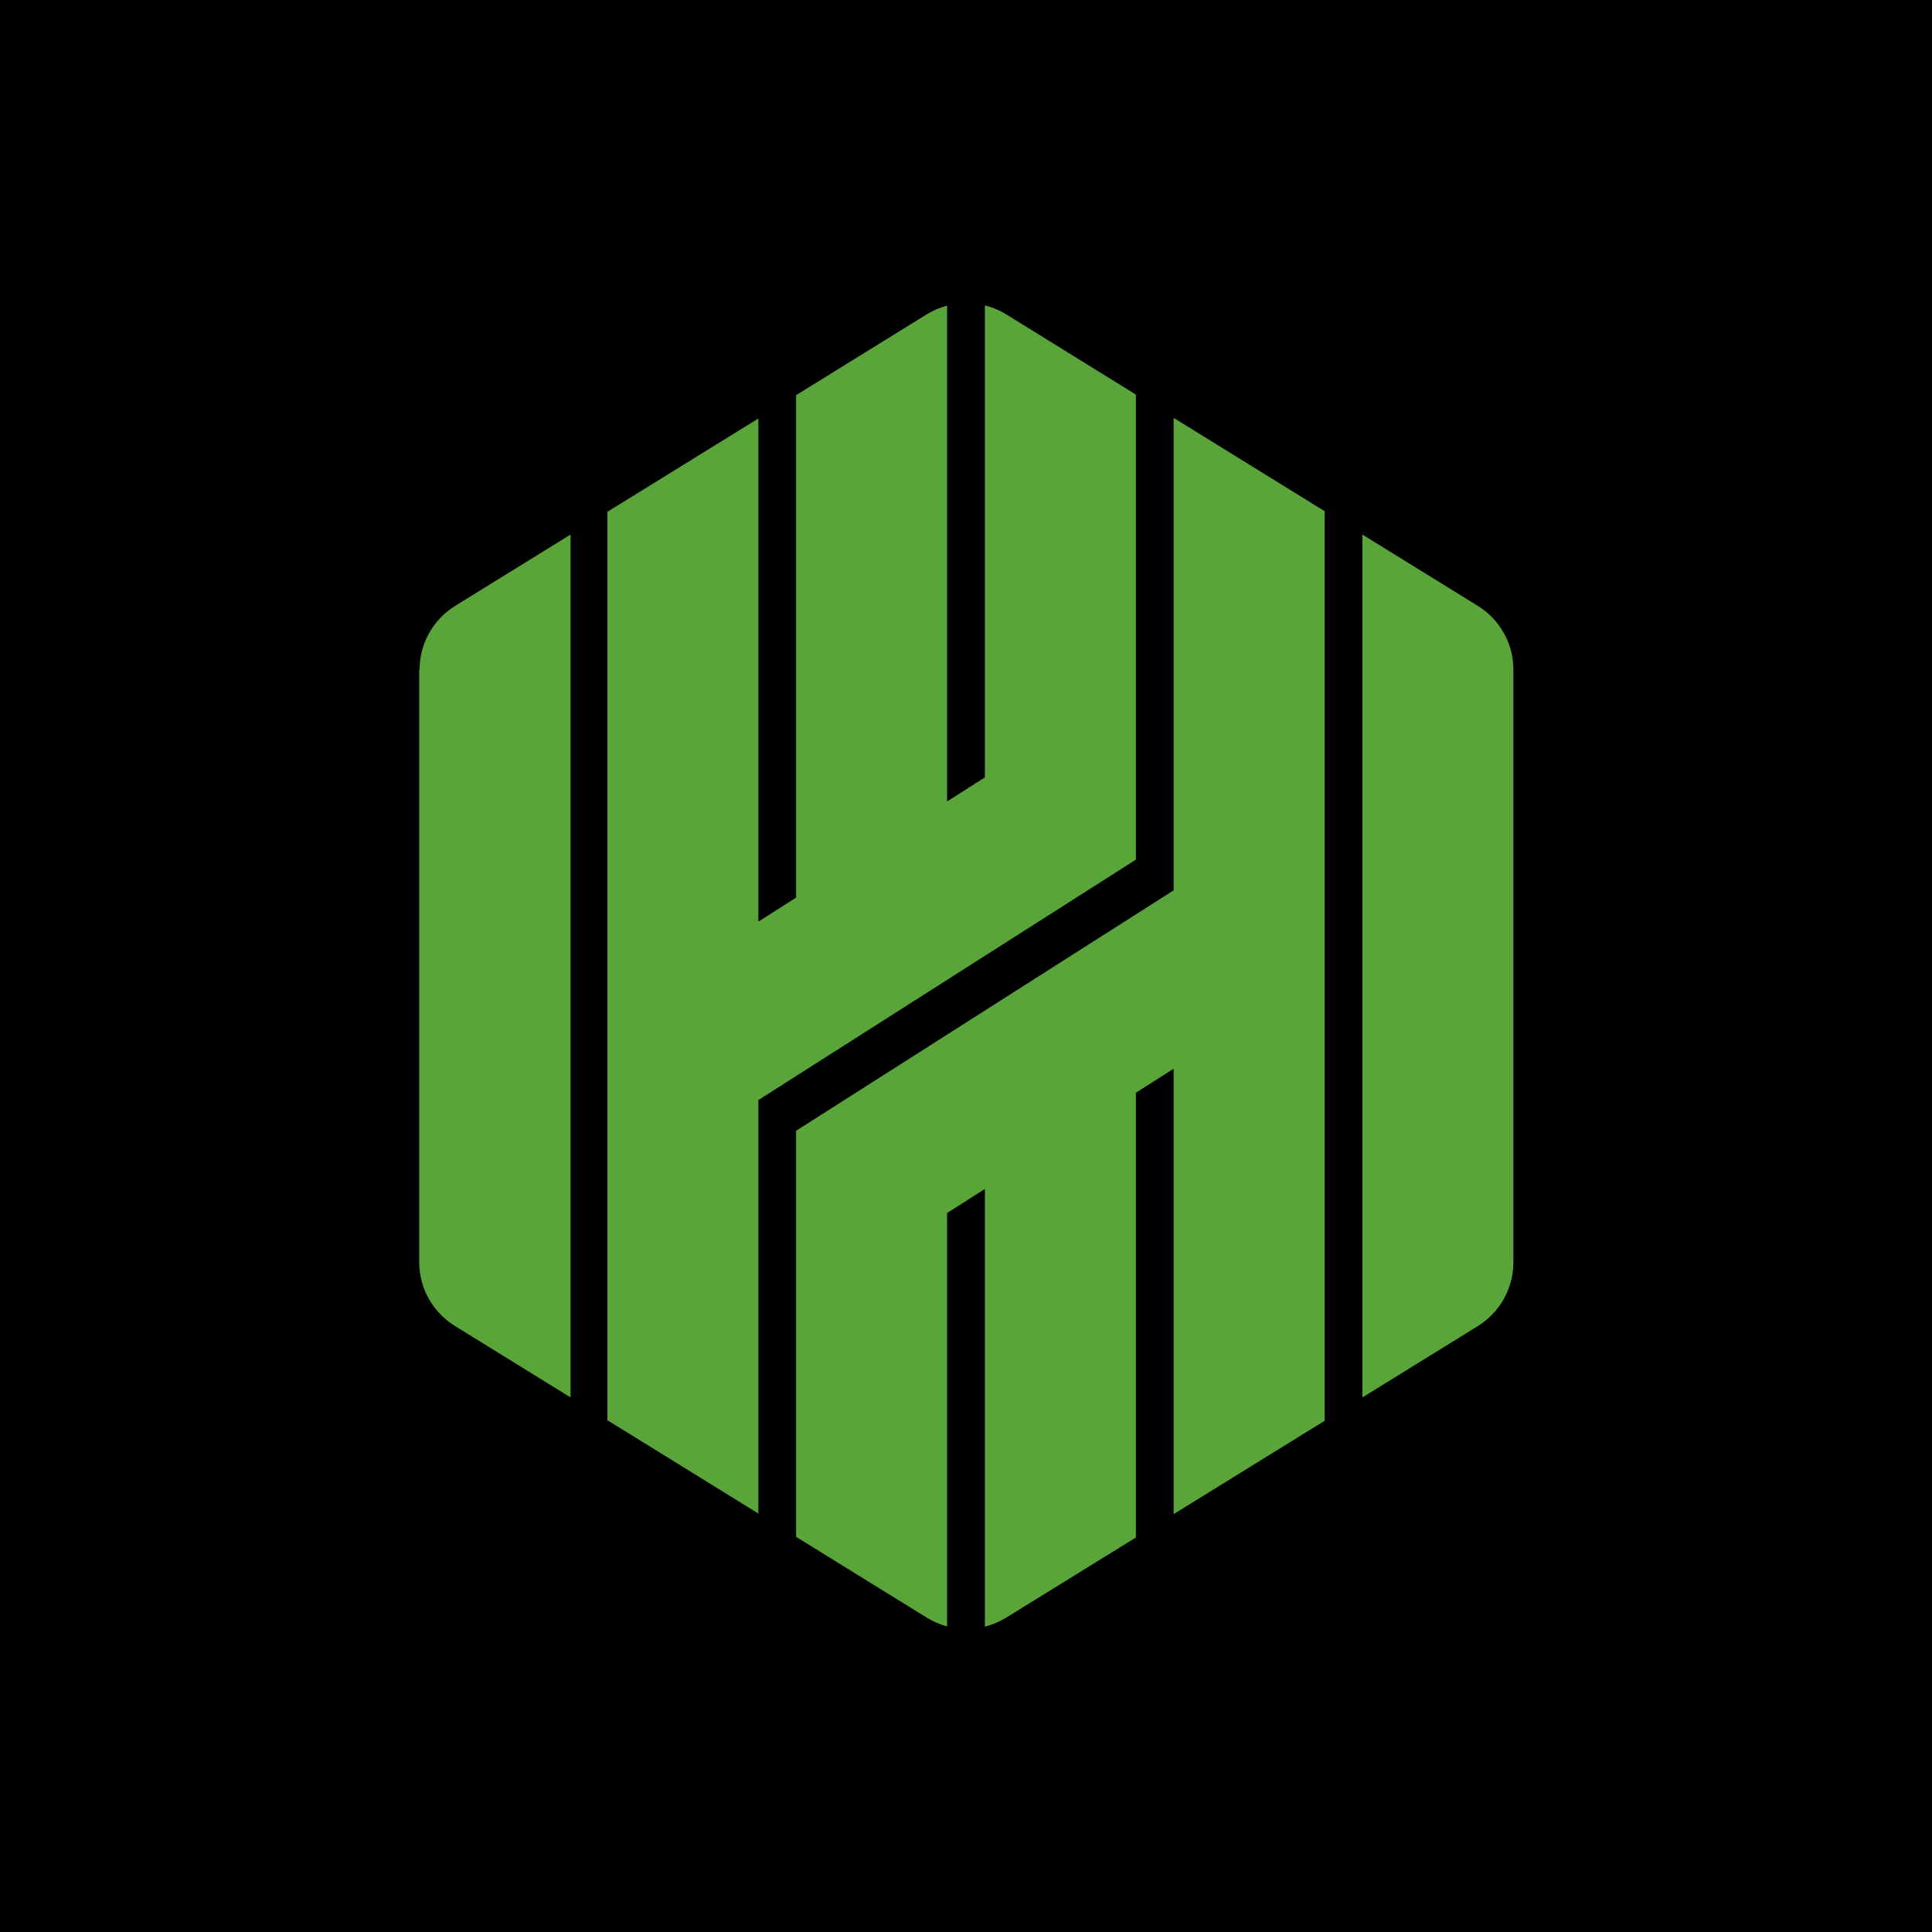 <svg width="60" height="60" viewBox="0 0 60 60" fill="none" xmlns="http://www.w3.org/2000/svg">
<rect width="60" height="60" fill="black"/>
<g clip-path="url(#clip0_1403_9007)">
<path d="M13.019 20.78V39.203C13.02 39.6 13.123 39.992 13.319 40.339C13.515 40.685 13.796 40.977 14.137 41.185L17.72 43.399V16.601L14.137 18.815C13.798 19.025 13.519 19.317 13.325 19.664C13.132 20.011 13.03 20.401 13.03 20.799L13.019 20.78ZM18.862 44.105V15.895L23.552 12.996V28.622L24.724 27.875V12.271L28.777 9.765C28.977 9.642 29.192 9.551 29.413 9.491V24.89L30.586 24.143V9.484C30.818 9.542 31.043 9.636 31.252 9.764L35.276 12.254V26.697L23.552 34.164V47.005L18.862 44.105ZM29.413 50.509C29.189 50.449 28.974 50.357 28.777 50.235L24.724 47.729V35.117L36.448 27.65V12.977L41.138 15.876V44.124L36.448 47.023V33.19L35.276 33.936V47.748L31.252 50.235C31.043 50.364 30.818 50.459 30.586 50.516V36.924L29.413 37.671V50.509ZM47 39.204V20.796C47 20.399 46.898 20.009 46.704 19.662C46.51 19.315 46.231 19.023 45.892 18.814L42.31 16.601V43.399L45.892 41.185C46.231 40.975 46.51 40.684 46.704 40.337C46.898 39.99 47 39.601 47 39.204Z" fill="#5AA53A"/>
</g>
<defs>
<clipPath id="clip0_1403_9007">
<rect width="34" height="42" fill="white" transform="translate(13 9)"/>
</clipPath>
</defs>
</svg>
